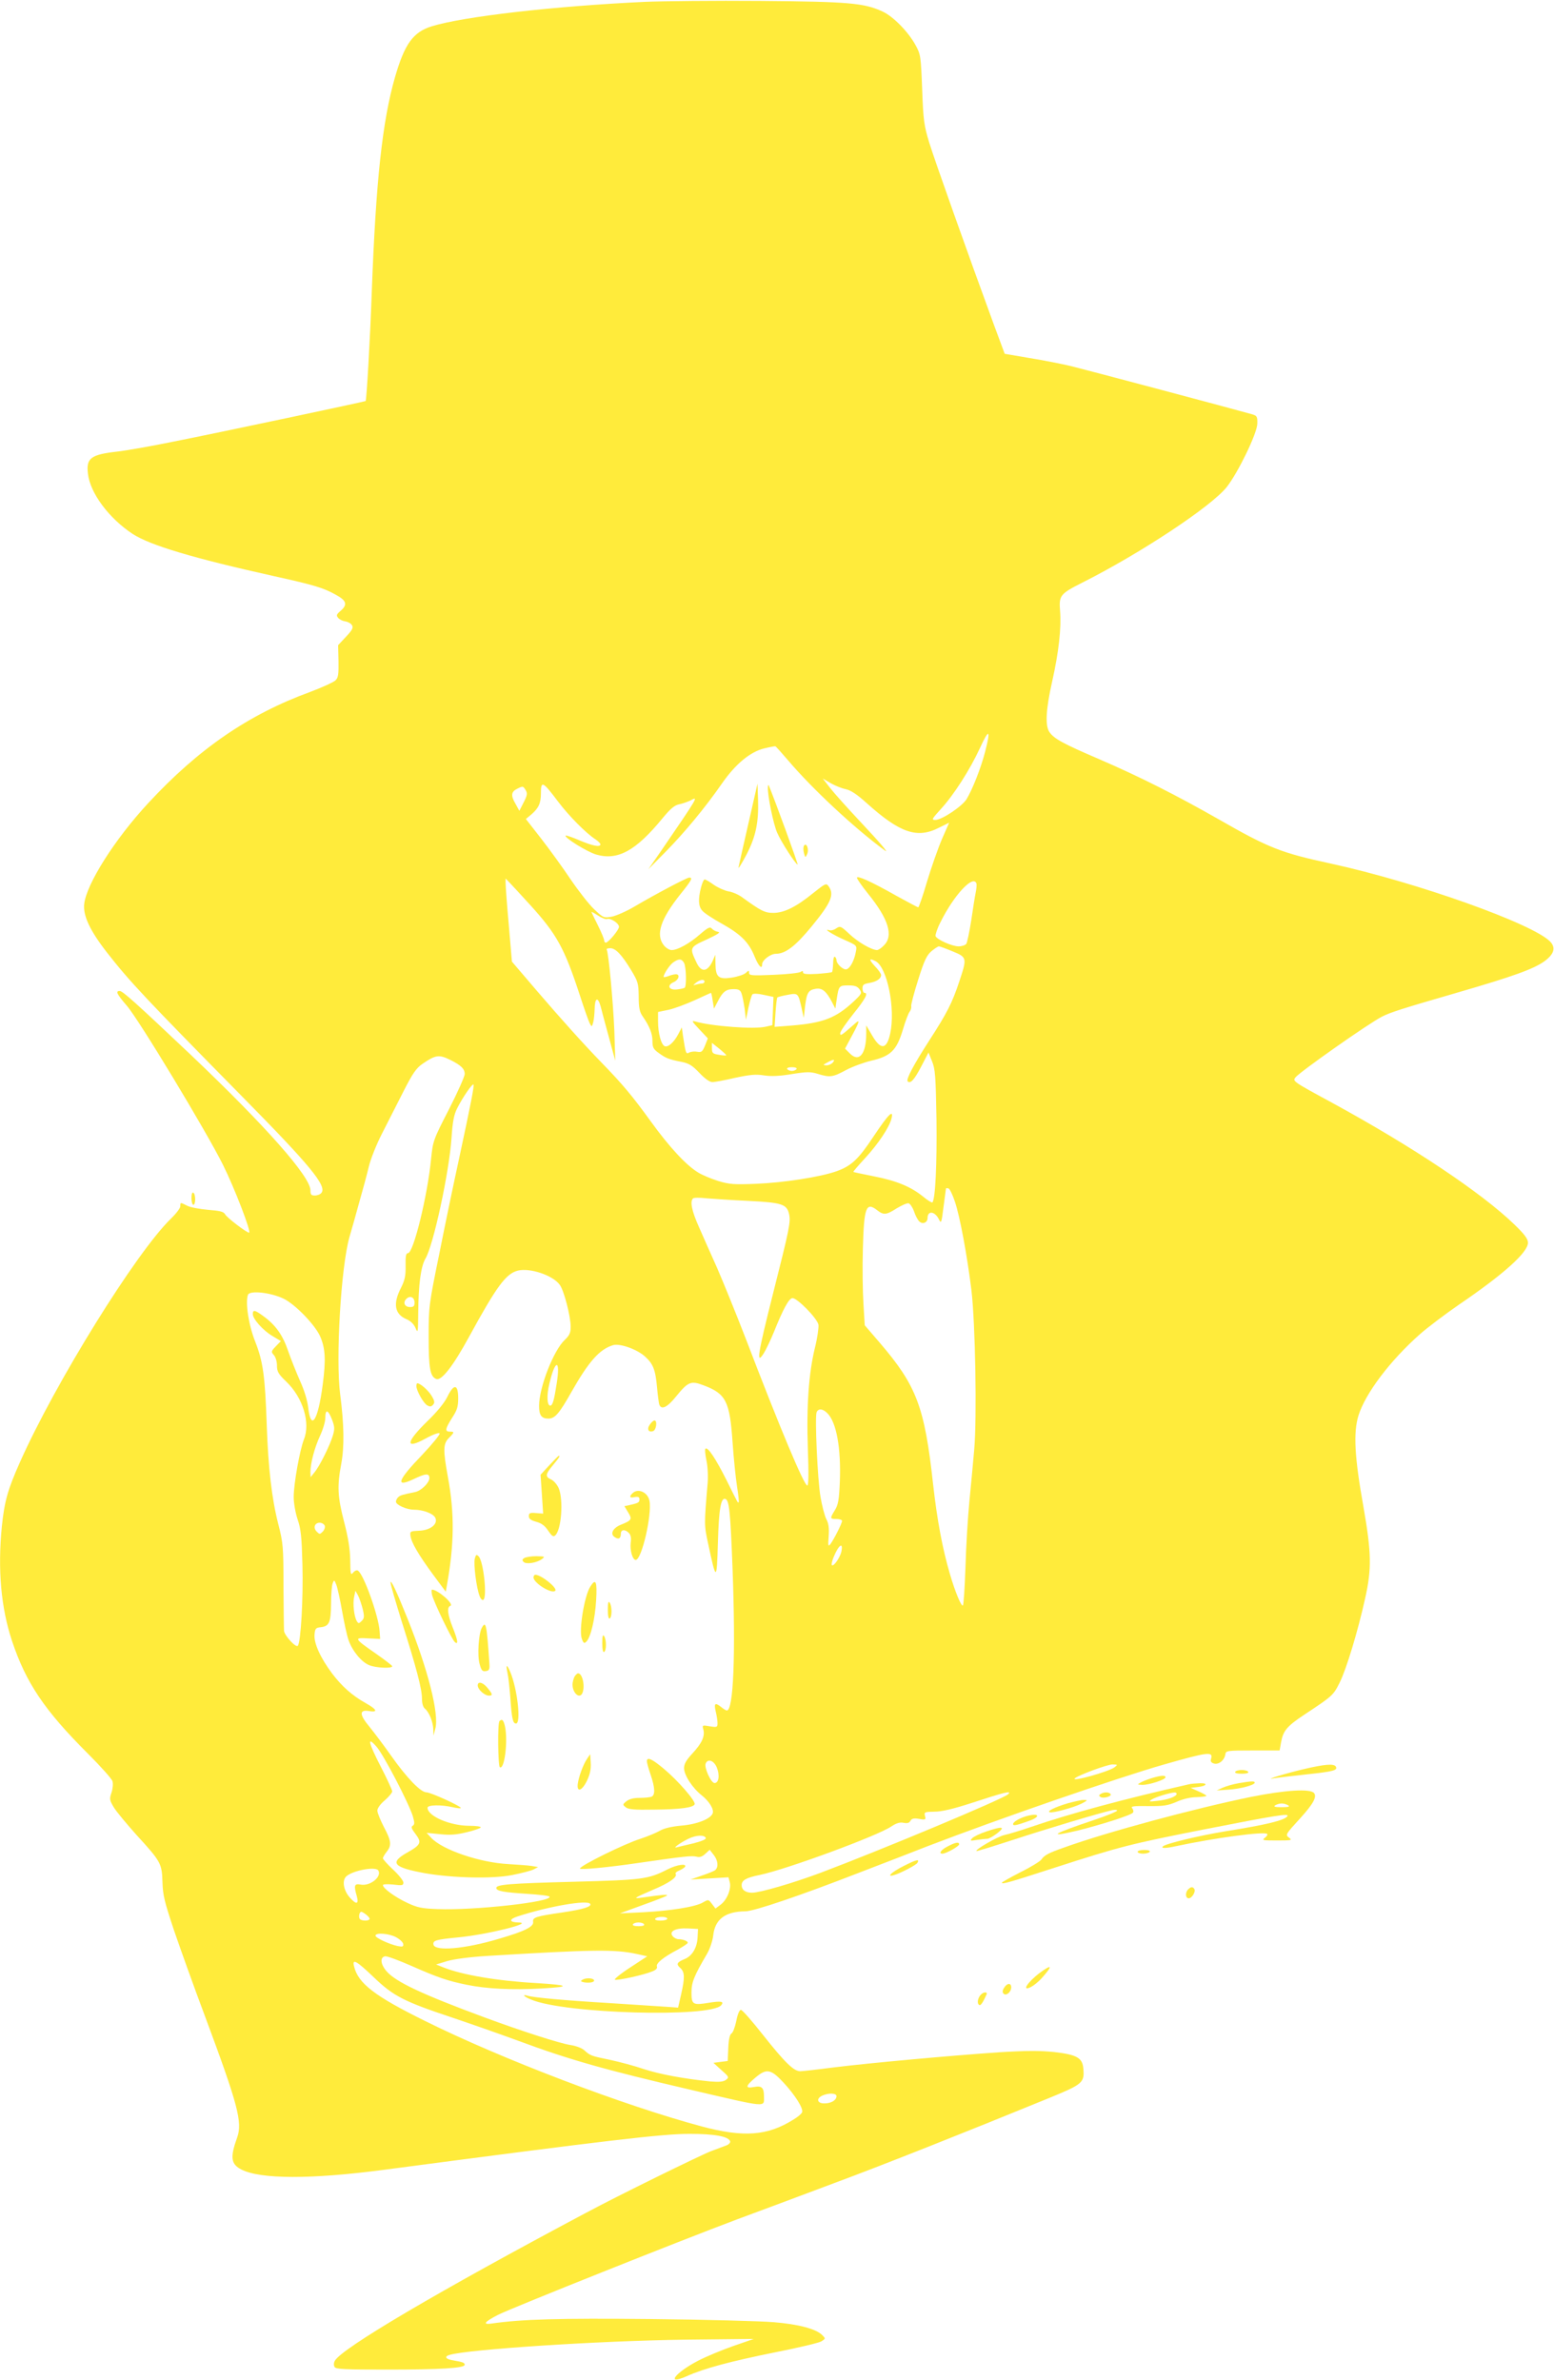 <?xml version="1.0" standalone="no"?>
<!DOCTYPE svg PUBLIC "-//W3C//DTD SVG 20010904//EN"
 "http://www.w3.org/TR/2001/REC-SVG-20010904/DTD/svg10.dtd">
<svg version="1.0" xmlns="http://www.w3.org/2000/svg"
 width="836pt" height="1280pt" viewBox="0 0 836 1280"
 preserveAspectRatio="xMidYMid meet">
<g transform="translate(0,1280) scale(0.1,-0.1)"
fill="#ffeb3b" stroke="none">
<path d="M3469 12790 c-492 -23 -975 -79 -1145 -131 -101 -31 -147 -94 -199
-274 -68 -236 -103 -559 -125 -1155 -9 -259 -28 -581 -33 -587 -4 -3 -798
-172 -1033 -218 -121 -25 -258 -49 -305 -54 -140 -16 -166 -35 -156 -118 11
-104 113 -241 241 -325 94 -61 328 -131 761 -227 217 -48 265 -63 330 -99 59
-32 66 -53 29 -86 -24 -20 -26 -26 -15 -39 7 -9 24 -17 38 -19 14 -2 31 -11
36 -20 9 -13 3 -26 -31 -62 l-43 -46 2 -86 c1 -72 -1 -89 -17 -104 -11 -10
-71 -37 -134 -61 -332 -121 -602 -306 -873 -599 -180 -194 -332 -435 -344
-542 -7 -63 31 -144 124 -263 122 -156 207 -246 723 -770 368 -373 460 -484
429 -521 -6 -8 -22 -14 -35 -14 -20 0 -24 5 -24 28 0 73 -239 344 -644 729
-295 279 -366 343 -382 343 -24 0 -16 -16 38 -79 64 -73 429 -678 517 -855 63
-126 155 -366 141 -366 -13 0 -120 81 -129 99 -8 14 -27 19 -92 24 -44 4 -95
13 -112 22 -38 19 -37 19 -37 -3 0 -10 -23 -40 -51 -67 -188 -183 -622 -883
-812 -1310 -65 -146 -83 -209 -97 -344 -23 -232 -5 -438 55 -618 75 -224 174
-372 408 -605 68 -68 128 -135 132 -148 4 -13 2 -40 -5 -61 -12 -35 -11 -41
13 -81 15 -24 70 -90 122 -148 131 -143 136 -153 139 -253 2 -71 11 -106 63
-262 34 -99 108 -306 166 -460 177 -475 202 -569 173 -651 -39 -108 -34 -144
23 -173 102 -52 373 -53 761 -2 1221 161 1504 194 1650 194 136 0 209 -14 218
-40 2 -7 -7 -17 -20 -22 -13 -5 -50 -19 -83 -31 -61 -24 -500 -239 -673 -332
-794 -422 -1315 -729 -1351 -796 -6 -11 -6 -24 -1 -33 8 -12 56 -14 287 -14
279 0 413 8 413 26 0 11 -10 15 -63 24 -39 6 -49 20 -19 29 100 30 800 76
1267 82 l370 4 -110 -38 c-60 -21 -147 -57 -191 -80 -124 -65 -174 -133 -61
-83 95 43 240 81 472 128 127 25 241 52 254 60 23 15 23 15 4 34 -33 33 -126
58 -260 69 -70 6 -369 14 -663 17 -498 5 -693 -1 -854 -24 -53 -8 -40 9 34 47
76 38 983 400 1285 513 127 47 363 135 525 196 267 99 702 272 1152 456 183
75 193 83 186 160 -5 57 -35 74 -156 88 -77 8 -148 8 -294 -1 -253 -17 -704
-58 -896 -82 -84 -11 -164 -20 -177 -20 -35 0 -82 46 -201 196 -58 74 -111
134 -118 134 -8 0 -18 -23 -25 -60 -7 -33 -18 -63 -26 -67 -9 -6 -15 -31 -17
-78 l-3 -70 -39 -5 -38 -5 43 -39 c42 -37 42 -39 24 -53 -15 -10 -36 -12 -85
-8 -138 14 -269 38 -355 66 -49 17 -132 39 -183 50 -102 21 -106 22 -139 52
-12 11 -46 24 -75 28 -58 9 -266 76 -463 149 -335 124 -475 190 -525 247 -33
38 -37 76 -8 81 9 2 72 -21 140 -51 143 -63 195 -81 298 -102 106 -22 242 -29
405 -20 159 9 150 18 -30 29 -213 12 -398 44 -499 84 l-40 16 59 18 c37 11
121 22 215 28 578 35 688 36 808 10 l54 -12 -93 -61 c-51 -33 -87 -63 -81 -65
16 -5 156 26 199 44 22 8 31 18 27 27 -6 17 34 50 114 92 28 16 52 31 52 36 0
9 -26 19 -50 19 -9 0 -24 7 -31 16 -22 26 15 45 81 42 l55 -3 -2 -42 c-2 -57
-28 -102 -68 -119 -44 -18 -49 -28 -25 -49 24 -22 25 -51 4 -143 l-16 -70 -56
4 c-32 2 -169 11 -307 20 -251 15 -415 30 -447 40 -33 10 -18 -6 20 -21 179
-76 965 -98 1022 -30 17 20 0 24 -67 13 -85 -14 -93 -10 -93 55 0 55 13 88 84
209 15 26 30 70 33 99 10 87 65 128 173 129 46 0 296 85 605 205 138 53 309
119 380 147 383 147 1023 368 1265 437 238 68 268 72 255 31 -4 -13 0 -20 15
-25 26 -8 57 17 62 49 3 20 7 21 148 21 l144 0 8 45 c11 61 32 86 124 147 153
101 157 105 191 173 36 72 98 276 137 453 36 159 34 246 -9 492 -48 268 -55
399 -27 491 37 119 170 296 332 439 41 36 135 107 209 158 241 164 371 281
371 333 0 20 -18 45 -73 98 -177 171 -548 419 -983 656 -212 115 -211 115
-194 136 27 32 395 291 465 326 45 23 104 42 401 128 307 89 414 128 473 170
51 38 62 72 31 105 -91 96 -720 320 -1180 420 -268 58 -333 83 -605 239 -225
128 -420 227 -640 322 -196 84 -245 111 -269 146 -24 34 -20 120 14 271 36
160 50 288 43 380 -7 84 0 93 119 153 312 157 695 410 778 515 61 78 163 288
164 340 1 39 -2 43 -29 51 -84 24 -892 239 -970 258 -49 12 -151 32 -225 44
l-135 23 -59 159 c-143 390 -318 883 -347 977 -28 92 -32 120 -38 287 -7 179
-8 187 -36 238 -39 71 -119 153 -177 180 -100 46 -181 53 -658 57 -245 2 -524
-1 -621 -5z m1831 -4032 c-23 -89 -68 -203 -100 -256 -24 -39 -133 -112 -168
-112 -22 0 -20 4 29 58 70 76 157 212 211 329 49 107 59 101 28 -19z m-1060
-48 c128 -151 358 -366 520 -484 26 -20 -23 39 -137 160 -61 65 -131 143 -155
173 l-42 54 44 -26 c25 -14 61 -28 81 -32 25 -5 59 -27 112 -75 178 -160 271
-192 388 -132 l55 27 -39 -89 c-21 -49 -57 -152 -80 -228 -22 -76 -44 -138
-47 -138 -4 0 -56 28 -116 61 -136 77 -214 112 -214 98 0 -6 27 -45 60 -86
110 -136 138 -226 85 -278 -13 -14 -30 -25 -37 -25 -30 1 -101 42 -147 85 -47
44 -51 46 -72 32 -12 -9 -29 -13 -38 -10 -37 11 20 -25 84 -53 65 -29 66 -29
59 -64 -8 -44 -29 -86 -49 -93 -16 -7 -55 28 -55 49 0 7 -4 15 -9 18 -5 3 -9
-13 -9 -35 -1 -23 -3 -44 -6 -47 -3 -3 -39 -7 -81 -10 -56 -3 -75 -1 -75 8 0
9 -4 9 -12 3 -7 -6 -73 -13 -145 -16 -117 -5 -133 -4 -133 10 0 15 -2 15 -18
0 -10 -9 -43 -20 -75 -25 -71 -11 -87 2 -88 74 l-1 49 -13 -31 c-28 -62 -62
-67 -88 -11 -38 80 -38 82 55 124 58 27 77 39 61 41 -12 2 -27 10 -33 17 -10
12 -21 7 -64 -30 -56 -49 -120 -85 -153 -85 -12 0 -31 12 -42 26 -45 57 -17
141 89 274 62 77 68 90 48 90 -13 0 -183 -90 -295 -156 -42 -25 -97 -49 -121
-54 -44 -8 -46 -7 -95 39 -27 25 -84 98 -127 161 -42 63 -114 162 -159 220
l-82 105 30 25 c39 34 51 60 51 114 0 69 10 64 92 -45 58 -77 151 -171 201
-203 15 -10 27 -22 27 -27 0 -17 -41 -9 -112 21 -39 17 -73 28 -75 26 -10 -10
116 -88 164 -102 116 -34 214 20 358 196 42 51 64 69 88 74 17 3 44 13 60 20
46 25 49 30 -161 -277 l-64 -92 94 95 c101 103 211 235 304 369 72 103 151
168 226 186 29 7 56 12 59 11 3 0 34 -35 69 -76z m-1412 -160 c10 -17 9 -27
-11 -66 l-23 -45 -22 40 c-25 43 -22 63 11 79 30 15 31 15 45 -8z m22 -615
c145 -159 186 -233 270 -490 23 -71 47 -139 53 -150 10 -19 11 -19 18 5 4 14
7 46 8 72 1 62 17 69 32 16 6 -24 26 -99 45 -168 l34 -125 -5 160 c-6 150 -31
420 -41 437 -3 5 5 8 19 8 29 0 62 -35 113 -119 36 -60 39 -70 40 -141 0 -61
5 -83 21 -106 37 -53 53 -93 53 -133 0 -34 5 -44 33 -64 38 -28 55 -35 122
-48 40 -8 58 -18 97 -59 30 -32 56 -50 70 -50 13 0 68 10 123 23 80 17 111 20
155 13 39 -6 83 -4 150 7 81 13 101 13 140 1 65 -20 80 -18 152 21 36 19 97
41 135 50 104 24 136 55 169 163 14 48 31 93 38 101 6 8 10 21 8 30 -1 9 16
74 38 143 32 102 46 131 71 152 17 14 35 26 40 26 5 0 38 -12 74 -27 78 -32
78 -35 35 -164 -38 -114 -65 -167 -160 -314 -85 -132 -127 -211 -117 -221 15
-15 36 9 73 80 l39 75 19 -47 c17 -41 20 -78 24 -312 3 -238 -6 -431 -22 -447
-3 -3 -26 11 -50 31 -65 53 -142 85 -264 109 -59 12 -109 22 -111 24 -2 1 26
34 63 74 70 76 130 165 142 213 13 53 -17 23 -95 -94 -84 -127 -121 -161 -202
-190 -89 -31 -283 -61 -430 -67 -120 -5 -145 -3 -205 15 -38 12 -86 32 -107
45 -66 40 -155 136 -257 277 -97 134 -151 199 -264 315 -96 99 -215 231 -353
392 l-129 151 -17 199 c-10 109 -17 209 -17 223 l0 25 24 -25 c13 -14 61 -65
106 -115z m2403 113 c2 -7 0 -29 -4 -48 -4 -19 -15 -87 -24 -150 -10 -63 -22
-121 -27 -127 -6 -7 -24 -13 -41 -13 -35 0 -116 36 -124 55 -2 7 9 41 26 74
72 146 177 259 194 209z m-1987 -191 c18 7 64 -23 64 -42 0 -16 -57 -85 -71
-85 -5 0 -9 6 -9 13 0 6 -14 41 -32 77 -18 36 -34 69 -36 74 -3 4 12 -3 33
-17 21 -14 44 -23 51 -20z m414 -236 c12 -23 14 -128 3 -134 -5 -3 -24 -7 -43
-9 -43 -4 -54 23 -15 40 27 12 35 42 11 42 -8 0 -26 -4 -40 -10 -14 -5 -26 -7
-26 -4 0 15 33 65 52 78 30 21 45 20 58 -3z m1031 9 c62 -34 107 -255 78 -389
-19 -88 -52 -90 -99 -7 l-30 51 0 -45 c0 -110 -39 -156 -88 -106 l-26 26 37
69 c44 82 46 93 10 60 -67 -59 -73 -63 -73 -46 0 9 32 55 70 103 66 82 83 114
60 114 -5 0 -10 11 -10 24 0 19 6 24 36 29 40 7 64 23 64 43 0 7 -15 29 -34
48 -33 36 -32 45 5 26z m-921 -110 c0 -5 -6 -10 -14 -10 -8 0 -23 -3 -33 -6
-16 -5 -16 -4 1 10 22 18 46 21 46 6z m834 -41 c14 -21 12 -24 -32 -66 -96
-89 -164 -115 -334 -129 l-91 -7 5 77 c3 42 7 79 10 81 2 3 27 9 54 14 57 11
58 10 76 -69 l12 -55 7 63 c9 73 18 88 59 94 33 5 56 -14 86 -72 l18 -35 7 49
c11 74 13 76 63 76 35 0 48 -5 60 -21z m-635 -22 c5 -13 12 -50 17 -83 l7 -59
13 64 c8 36 17 68 22 73 5 5 32 4 61 -3 l52 -11 -3 -76 -3 -76 -35 -8 c-62
-15 -290 2 -380 28 -21 6 -18 0 22 -42 l46 -49 -15 -38 c-14 -34 -19 -38 -42
-34 -14 3 -33 1 -43 -4 -18 -10 -19 -6 -34 91 l-6 44 -18 -34 c-23 -45 -55
-74 -74 -67 -19 8 -36 69 -36 133 l0 51 58 12 c31 7 95 31 141 52 46 21 85 39
86 39 1 0 6 -19 9 -42 l7 -43 21 40 c26 51 44 65 85 65 26 0 36 -5 42 -23z
m-82 -333 c-2 -2 -20 -1 -40 3 -33 5 -37 9 -37 35 l0 29 40 -32 c22 -18 39
-34 37 -35z m-1484 -25 c58 -29 77 -48 77 -76 0 -12 -38 -98 -85 -190 -85
-165 -86 -170 -96 -267 -19 -197 -95 -506 -124 -506 -11 0 -14 -16 -13 -67 1
-55 -4 -78 -25 -120 -44 -85 -34 -141 29 -168 22 -9 40 -26 49 -47 13 -31 14
-27 15 82 1 150 14 249 39 291 43 73 127 462 140 648 6 90 13 126 31 161 29
58 81 133 87 127 5 -6 -11 -90 -77 -397 -27 -124 -75 -353 -106 -510 -57 -278
-58 -289 -58 -450 0 -170 8 -214 41 -227 28 -11 91 70 177 228 148 271 198
339 262 355 65 16 188 -25 225 -76 23 -30 59 -170 59 -226 0 -32 -6 -46 -31
-70 -61 -56 -139 -257 -139 -356 0 -50 13 -68 50 -68 35 0 58 26 124 143 93
164 151 230 224 252 36 11 129 -22 172 -61 44 -40 56 -70 65 -169 3 -38 9 -78
11 -87 10 -34 43 -19 91 41 65 80 80 86 148 60 120 -45 141 -85 156 -307 6
-86 17 -193 24 -237 7 -44 11 -82 9 -84 -5 -5 1 -16 -66 119 -59 117 -101 180
-113 168 -4 -3 -1 -31 5 -61 7 -31 10 -82 7 -123 -19 -224 -19 -227 2 -324 44
-207 47 -207 53 0 5 182 16 246 40 238 21 -7 27 -63 39 -378 17 -461 5 -760
-31 -760 -4 0 -19 9 -32 20 -32 25 -38 18 -27 -28 5 -20 9 -48 9 -60 0 -22 -3
-23 -41 -17 -41 7 -42 7 -35 -18 9 -37 -9 -74 -60 -129 -32 -35 -44 -55 -44
-78 0 -38 46 -108 96 -147 40 -32 66 -75 58 -96 -11 -30 -84 -59 -168 -66 -55
-5 -95 -15 -117 -28 -19 -11 -65 -30 -104 -43 -84 -26 -325 -145 -325 -160 0
-8 151 6 320 31 242 35 281 39 307 33 17 -5 31 0 47 15 l24 22 21 -27 c24 -30
27 -66 9 -82 -7 -6 -40 -19 -73 -30 l-60 -21 102 6 102 6 7 -27 c9 -36 -15
-94 -49 -120 l-28 -21 -19 25 c-18 24 -19 25 -48 8 -40 -24 -173 -45 -322 -53
l-125 -6 123 45 c68 24 126 47 130 51 6 7 -29 4 -133 -11 -53 -8 -46 -3 56 41
89 37 134 69 124 86 -4 5 5 13 18 18 14 6 28 15 32 20 12 20 -44 12 -93 -13
-106 -54 -134 -57 -507 -67 -348 -9 -417 -15 -415 -34 1 -16 42 -23 166 -31
63 -4 117 -10 120 -15 17 -28 -407 -75 -603 -67 -83 3 -108 8 -163 34 -66 31
-130 78 -130 95 0 5 24 6 55 3 49 -6 55 -5 55 11 0 10 -25 41 -55 69 -30 28
-55 56 -55 61 0 6 9 21 20 35 28 35 25 59 -15 134 -19 37 -35 76 -35 88 0 12
16 35 40 55 22 19 40 41 40 48 0 7 -27 66 -60 130 -69 134 -77 170 -25 111 38
-42 175 -306 196 -375 10 -35 10 -44 -1 -51 -10 -6 -6 -16 16 -45 34 -45 28
-58 -47 -100 -95 -54 -73 -79 97 -110 149 -26 363 -31 469 -10 50 10 101 23
115 30 l25 13 -35 6 c-19 3 -75 7 -125 10 -153 8 -354 76 -415 141 l-25 27 72
-7 c54 -6 89 -3 142 10 39 9 74 21 77 26 3 5 -24 9 -61 9 -103 0 -225 52 -225
97 0 16 74 17 135 3 22 -5 41 -7 44 -5 7 8 -162 85 -185 85 -31 0 -106 78
-190 197 -38 54 -90 123 -116 155 -56 67 -56 94 -2 85 49 -8 42 9 -19 43 -73
41 -127 89 -181 160 -62 83 -98 162 -94 208 3 33 6 37 33 40 46 5 55 25 56
126 0 50 4 100 9 111 7 19 9 18 19 -8 6 -15 20 -78 31 -140 11 -62 26 -133 35
-158 20 -58 69 -118 111 -135 35 -15 124 -19 124 -6 0 4 -38 33 -85 66 -121
84 -124 89 -44 84 l64 -3 -3 43 c-5 79 -85 304 -116 324 -6 5 -18 0 -26 -10
-14 -16 -15 -10 -16 67 -1 60 -11 122 -33 206 -35 135 -38 192 -15 313 17 93
15 210 -6 372 -25 190 4 686 50 847 11 37 35 122 53 188 19 66 42 152 51 190
9 39 41 120 72 180 31 61 83 163 116 228 49 96 68 123 102 146 70 48 88 50
149 20z m2057 -14 c-7 -8 -22 -15 -34 -15 -20 1 -20 2 4 15 33 19 46 19 30 0z
m-195 -35 c-3 -5 -15 -10 -25 -10 -10 0 -22 5 -25 10 -4 6 7 10 25 10 18 0 29
-4 25 -10z m852 -713 c27 -79 66 -290 89 -477 21 -178 30 -685 15 -856 -6 -71
-18 -196 -26 -279 -8 -82 -18 -241 -21 -353 -4 -111 -10 -205 -14 -207 -9 -6
-43 77 -70 170 -40 136 -69 292 -90 480 -46 420 -89 532 -288 764 l-80 93 -7
116 c-4 63 -6 196 -3 296 6 224 17 254 78 206 34 -26 48 -25 104 11 27 16 55
29 64 27 8 -2 21 -21 29 -43 7 -22 20 -46 28 -54 18 -18 45 -7 45 18 0 41 39
37 61 -7 12 -25 14 -21 25 68 7 52 13 97 13 98 1 2 7 2 14 0 6 -2 22 -34 34
-71z m-1110 4 c180 -9 206 -18 218 -71 9 -43 3 -75 -87 -430 -82 -325 -91
-384 -50 -320 12 19 37 71 55 115 49 122 80 180 99 183 24 4 134 -108 141
-143 2 -16 -6 -72 -19 -124 -33 -135 -46 -311 -38 -543 5 -133 4 -198 -3 -198
-17 0 -144 301 -333 795 -51 132 -120 301 -152 375 -33 74 -78 174 -99 223
-37 83 -48 135 -31 151 4 5 36 5 72 1 36 -3 138 -10 227 -14z m-2501 -526 c63
-31 168 -140 196 -202 28 -64 32 -125 14 -261 -25 -192 -63 -253 -78 -123 -4
37 -21 94 -44 144 -20 45 -49 118 -64 161 -29 86 -68 140 -133 187 -46 34 -57
36 -57 11 0 -26 56 -89 106 -118 l45 -27 -27 -28 c-26 -27 -26 -30 -11 -47 10
-11 17 -35 17 -57 0 -32 7 -45 51 -87 89 -86 130 -221 94 -310 -22 -56 -55
-238 -55 -310 0 -31 9 -84 21 -120 18 -52 22 -95 26 -243 5 -182 -9 -421 -25
-437 -11 -11 -71 55 -74 80 -1 9 -2 118 -3 242 0 211 -2 232 -28 333 -35 137
-54 302 -62 532 -9 265 -20 342 -62 449 -36 90 -54 212 -39 252 10 25 124 12
192 -21z m704 -21 c0 -19 -5 -24 -24 -24 -29 0 -40 24 -20 44 20 20 44 9 44
-20z m765 -434 c-14 -91 -22 -120 -35 -120 -17 0 -20 54 -5 116 31 134 61 137
40 4z m1456 -161 c49 -49 74 -188 67 -369 -4 -98 -9 -124 -27 -153 -27 -44
-27 -47 9 -47 17 0 30 -5 30 -10 0 -13 -43 -98 -62 -124 -13 -16 -14 -12 -10
41 3 44 0 69 -13 93 -9 18 -23 72 -31 119 -16 92 -31 428 -21 455 9 22 33 20
58 -5z m-2665 -34 c15 -39 15 -52 4 -88 -16 -53 -71 -164 -99 -197 l-20 -25
-1 27 c0 48 22 131 51 194 16 34 29 77 29 97 0 50 15 46 36 -8z m-39 -571 c3
-8 -2 -23 -11 -32 -15 -15 -17 -15 -32 0 -21 21 -11 48 16 48 11 0 23 -7 27
-16z m2779 -141 c-8 -32 -42 -81 -51 -71 -3 3 1 23 10 44 27 66 53 83 41 27z
m-2575 -306 c10 -42 9 -51 -5 -65 -15 -15 -18 -15 -26 -2 -15 23 -23 95 -15
131 l7 33 14 -25 c7 -13 18 -46 25 -72z m1905 -853 c17 -42 11 -84 -12 -84
-19 0 -56 82 -48 104 11 29 44 18 60 -20z m2139 0 c-31 -23 -234 -80 -213 -59
16 16 175 75 203 75 29 -1 29 -1 10 -16z m-571 -144 c-25 -25 -681 -299 -1010
-423 -147 -55 -326 -107 -368 -107 -35 0 -56 15 -56 41 0 26 24 40 99 55 143
30 633 210 707 261 27 18 46 23 65 19 20 -4 31 -1 37 11 7 12 18 15 47 10 34
-6 37 -4 31 16 -5 21 -2 22 52 23 39 0 101 15 197 46 180 59 220 69 199 48z
m-1627 -236 c2 -7 -25 -18 -69 -29 -40 -9 -80 -19 -88 -21 -25 -7 21 26 65 47
42 20 86 21 92 3z m-1762 -174 c21 -34 -45 -87 -96 -76 -33 6 -36 -5 -20 -61
13 -46 -2 -49 -38 -8 -34 39 -42 93 -17 114 38 32 157 53 171 31z m1140 -180
c9 -15 -36 -29 -149 -46 -145 -21 -162 -27 -158 -51 4 -26 -47 -51 -185 -91
-183 -55 -344 -68 -351 -31 -4 22 11 27 135 39 154 15 409 78 323 80 -52 1
-54 17 -4 33 166 54 375 90 389 67z m-1187 -78 c5 -15 -44 -16 -53 -2 -4 6 -4
18 -1 27 6 13 9 14 28 1 12 -8 24 -20 26 -26z m1602 -2 c0 -5 -16 -10 -36 -10
-21 0 -33 4 -29 10 3 6 19 10 36 10 16 0 29 -4 29 -10z m-125 -30 c4 -6 -8
-10 -30 -10 -22 0 -34 4 -30 10 3 6 17 10 30 10 13 0 27 -4 30 -10z m-1335
-69 c19 -10 37 -26 39 -36 2 -15 -2 -17 -29 -12 -46 10 -120 44 -120 56 0 18
73 12 110 -8z m-120 -215 c106 -102 163 -131 421 -217 101 -34 261 -90 356
-125 275 -102 465 -156 933 -265 412 -96 390 -94 390 -37 0 50 -11 61 -54 53
-48 -9 -46 5 6 49 61 52 84 49 152 -24 64 -69 109 -141 101 -161 -3 -8 -24
-26 -48 -40 -139 -87 -267 -96 -492 -36 -421 113 -1075 362 -1490 568 -269
133 -358 201 -380 292 -12 45 12 32 105 -57z m2490 -640 c0 -21 -26 -38 -62
-39 -40 -2 -50 24 -16 41 33 16 78 15 78 -2z"/>
<path d="M4026 8370 c-27 -118 -51 -224 -53 -235 -2 -11 16 18 41 65 52 99 68
176 64 300 l-3 85 -49 -215z"/>
<path d="M4131 8564 c-2 -43 30 -199 50 -243 21 -49 100 -171 110 -171 4 0
-122 346 -155 425 -3 6 -5 0 -5 -11z"/>
<path d="M4325 8251 c-4 -7 -4 -24 0 -39 7 -26 8 -26 17 -6 12 25 -4 66 -17
45z"/>
<path d="M3771 8026 c-16 -63 -14 -101 7 -124 9 -12 58 -44 107 -71 103 -58
144 -100 175 -177 21 -51 40 -70 40 -41 0 23 45 57 74 57 52 0 106 42 193 148
105 128 123 171 90 216 -12 17 -18 14 -83 -38 -91 -74 -156 -106 -214 -106
-46 0 -67 11 -169 85 -19 14 -52 28 -73 31 -21 4 -56 20 -78 35 -22 16 -44 29
-49 29 -5 0 -14 -20 -20 -44z"/>
<path d="M2240 5345 c0 -25 39 -94 59 -104 14 -8 22 -7 31 4 10 11 8 21 -9 49
-19 30 -60 66 -76 66 -3 0 -5 -7 -5 -15z"/>
<path d="M2407 5288 c-16 -33 -57 -83 -106 -130 -119 -116 -124 -157 -11 -95
42 23 71 33 75 27 3 -5 -39 -57 -93 -114 -133 -138 -148 -179 -48 -132 66 32
86 33 86 6 0 -25 -45 -69 -77 -75 -68 -14 -79 -17 -90 -27 -7 -6 -13 -17 -13
-25 0 -17 58 -43 97 -43 48 0 102 -20 114 -42 18 -34 -25 -69 -87 -71 -46 -2
-49 -3 -46 -27 5 -37 44 -103 121 -208 l69 -93 6 33 c40 223 42 389 5 587 -26
143 -25 176 6 207 30 30 31 34 5 34 -28 0 -25 15 12 74 27 41 33 60 33 105 0
77 -23 81 -58 9z"/>
<path d="M3496 5138 c-18 -25 -7 -44 18 -35 17 7 23 57 7 57 -6 0 -17 -10 -25
-22z"/>
<path d="M2955 4919 l-47 -51 7 -104 7 -105 -38 3 c-33 3 -39 0 -39 -17 0 -14
11 -22 40 -30 29 -8 47 -22 64 -48 19 -28 27 -34 37 -26 34 28 46 190 20 254
-8 19 -26 40 -40 47 -34 15 -33 28 9 78 33 40 40 50 31 50 -2 0 -25 -23 -51
-51z"/>
<path d="M3402 4768 c-19 -19 -14 -26 13 -20 18 3 25 0 25 -12 0 -17 -5 -20
-53 -31 l-28 -6 20 -33 c23 -37 20 -43 -37 -66 -44 -17 -61 -49 -37 -66 22
-16 35 -10 35 17 0 23 23 25 43 4 10 -10 14 -27 10 -52 -5 -41 10 -93 27 -93
32 0 88 242 74 318 -9 46 -62 70 -92 40z"/>
<path d="M2554 4416 c-7 -29 9 -157 26 -200 5 -15 14 -24 20 -21 22 13 1 208
-25 234 -12 12 -15 10 -21 -13z"/>
<path d="M2820 4420 c-11 -7 -12 -12 -3 -21 14 -14 71 -5 99 16 17 13 15 14
-31 15 -27 0 -57 -5 -65 -10z"/>
<path d="M2870 4316 c0 -30 98 -91 117 -72 14 14 -75 86 -107 86 -5 0 -10 -6
-10 -14z"/>
<path d="M2101 4289 c-1 -9 27 -103 60 -210 80 -252 109 -363 109 -415 0 -26
6 -47 17 -55 22 -19 43 -71 44 -111 l1 -33 10 38 c21 78 -39 316 -150 592 -55
138 -90 213 -91 194z"/>
<path d="M3176 4267 c-32 -48 -63 -237 -46 -281 9 -25 13 -27 25 -15 23 24 46
120 52 222 6 102 -2 120 -31 74z"/>
<path d="M2324 4223 c9 -39 107 -242 123 -255 20 -17 16 10 -12 80 -27 68 -32
108 -12 115 22 8 -67 87 -99 87 -3 0 -3 -12 0 -27z"/>
<path d="M3270 4142 c0 -33 4 -51 10 -47 13 8 13 65 0 85 -7 11 -10 0 -10 -38z"/>
<path d="M2591 4043 c-16 -32 -24 -147 -11 -192 9 -35 15 -42 33 -39 18 2 22
9 20 38 -15 219 -19 235 -42 193z"/>
<path d="M3240 3962 c0 -33 4 -51 10 -47 13 8 13 65 0 85 -7 11 -10 0 -10 -38z"/>
<path d="M2730 3803 c5 -21 11 -78 15 -128 8 -119 14 -145 31 -145 28 0 8 183
-30 275 -19 46 -26 45 -16 -2z"/>
<path d="M3090 3781 c-5 -11 -10 -29 -10 -41 0 -48 40 -81 54 -44 14 37 -1
104 -24 104 -5 0 -14 -9 -20 -19z"/>
<path d="M2570 3735 c0 -22 37 -55 61 -55 22 0 19 10 -14 48 -23 25 -47 29
-47 7z"/>
<path d="M2687 3543 c-11 -10 -8 -241 2 -248 25 -15 44 139 28 218 -8 36 -16
44 -30 30z"/>
<path d="M3158 3340 c-21 -31 -45 -97 -50 -136 -5 -47 24 -35 50 19 16 34 22
62 20 95 l-3 47 -17 -25z"/>
<path d="M3480 3327 c0 -8 9 -40 20 -72 24 -70 26 -111 4 -119 -9 -3 -37 -6
-64 -6 -31 0 -55 -6 -70 -18 -21 -17 -21 -19 -4 -32 13 -12 47 -15 153 -13
142 1 212 11 218 29 6 17 -90 127 -164 189 -64 54 -93 68 -93 42z"/>
<path d="M1030 6356 c0 -20 5 -36 10 -36 6 0 10 13 10 29 0 17 -4 33 -10 36
-6 4 -10 -8 -10 -29z"/>
<path d="M7015 3285 c-94 -22 -220 -60 -165 -50 14 3 93 12 175 21 149 16 173
22 161 43 -11 16 -60 12 -171 -14z"/>
<path d="M6645 3270 c-4 -6 10 -10 35 -10 25 0 39 4 35 10 -3 6 -19 10 -35 10
-16 0 -32 -4 -35 -10z"/>
<path d="M6195 3236 c-23 -7 -50 -18 -60 -24 -18 -10 -17 -11 11 -12 37 0 124
28 124 41 0 12 -26 10 -75 -5z"/>
<path d="M6663 3209 c-29 -5 -67 -16 -85 -24 l-33 -15 60 4 c67 4 145 25 145
38 0 9 -16 9 -87 -3z"/>
<path d="M6395 3203 c-348 -79 -634 -156 -845 -228 -58 -20 -124 -40 -148 -45
-37 -9 -157 -78 -149 -86 1 -2 91 26 199 61 174 57 453 141 531 159 15 3 27 2
27 -2 0 -5 -56 -28 -125 -51 -222 -74 -258 -97 -89 -57 129 32 292 84 299 97
4 5 2 16 -4 23 -10 11 5 13 86 12 84 -1 106 3 153 23 33 15 76 25 107 25 29 1
53 4 53 7 0 3 -19 14 -42 24 l-43 19 35 4 c51 5 63 22 15 21 -22 -1 -49 -3
-60 -6z m-65 -51 c0 -15 -51 -33 -105 -38 -43 -5 -47 -4 -30 7 20 13 98 37
123 38 6 1 12 -3 12 -7z"/>
<path d="M6728 3135 c-307 -63 -773 -189 -1001 -271 -86 -30 -109 -42 -125
-66 -8 -10 -58 -41 -113 -68 -54 -28 -99 -53 -99 -56 0 -10 38 1 285 81 346
112 410 128 795 204 398 78 466 89 456 73 -13 -22 -110 -46 -336 -82 -139 -23
-320 -66 -334 -81 -12 -11 15 -11 69 1 210 45 477 81 492 66 4 -3 -2 -13 -13
-21 -17 -13 -11 -14 66 -14 76 0 83 1 66 14 -22 17 -23 16 61 108 67 74 89
113 72 133 -20 25 -157 16 -341 -21z m202 -45 c11 -7 1 -10 -35 -10 -36 0 -46
3 -35 10 8 5 24 10 35 10 11 0 27 -5 35 -10z"/>
<path d="M5921 3151 c-10 -6 -10 -10 -1 -16 15 -10 62 3 55 15 -8 12 -35 13
-54 1z"/>
<path d="M5744 3101 c-70 -21 -114 -43 -97 -48 17 -6 132 26 173 47 32 17 33
19 10 19 -14 0 -52 -9 -86 -18z"/>
<path d="M5519 3031 c-39 -12 -69 -31 -69 -42 0 -11 18 -7 88 18 65 24 50 44
-19 24z"/>
<path d="M5305 2949 c-33 -11 -67 -27 -75 -36 -13 -14 -11 -15 25 -9 22 3 47
6 56 6 9 0 33 14 54 30 46 36 28 39 -60 9z"/>
<path d="M5098 2869 c-36 -18 -50 -39 -28 -39 19 0 90 40 90 50 0 15 -21 11
-62 -11z"/>
<path d="M6120 2840 c0 -5 13 -10 29 -10 17 0 33 5 36 10 4 6 -8 10 -29 10
-20 0 -36 -4 -36 -10z"/>
<path d="M4862 2764 c-68 -34 -98 -64 -49 -48 36 11 115 53 122 64 14 23 -4
19 -73 -16z"/>
<path d="M6392 2638 c-17 -17 -15 -48 3 -48 17 0 39 36 30 50 -8 13 -18 13
-33 -2z"/>
<path d="M5595 2190 c-69 -52 -102 -105 -47 -76 15 8 38 27 53 43 63 70 61 82
-6 33z"/>
<path d="M3132 2151 c-10 -6 -8 -9 10 -13 31 -5 60 1 53 13 -8 11 -45 12 -63
0z"/>
<path d="M5402 2109 c-10 -15 -10 -25 -3 -32 14 -14 41 9 41 34 0 25 -22 24
-38 -2z"/>
<path d="M5276 2071 c-17 -19 -21 -47 -8 -55 8 -4 19 12 39 56 8 16 -16 16
-31 -1z"/>
</g>
</svg>
